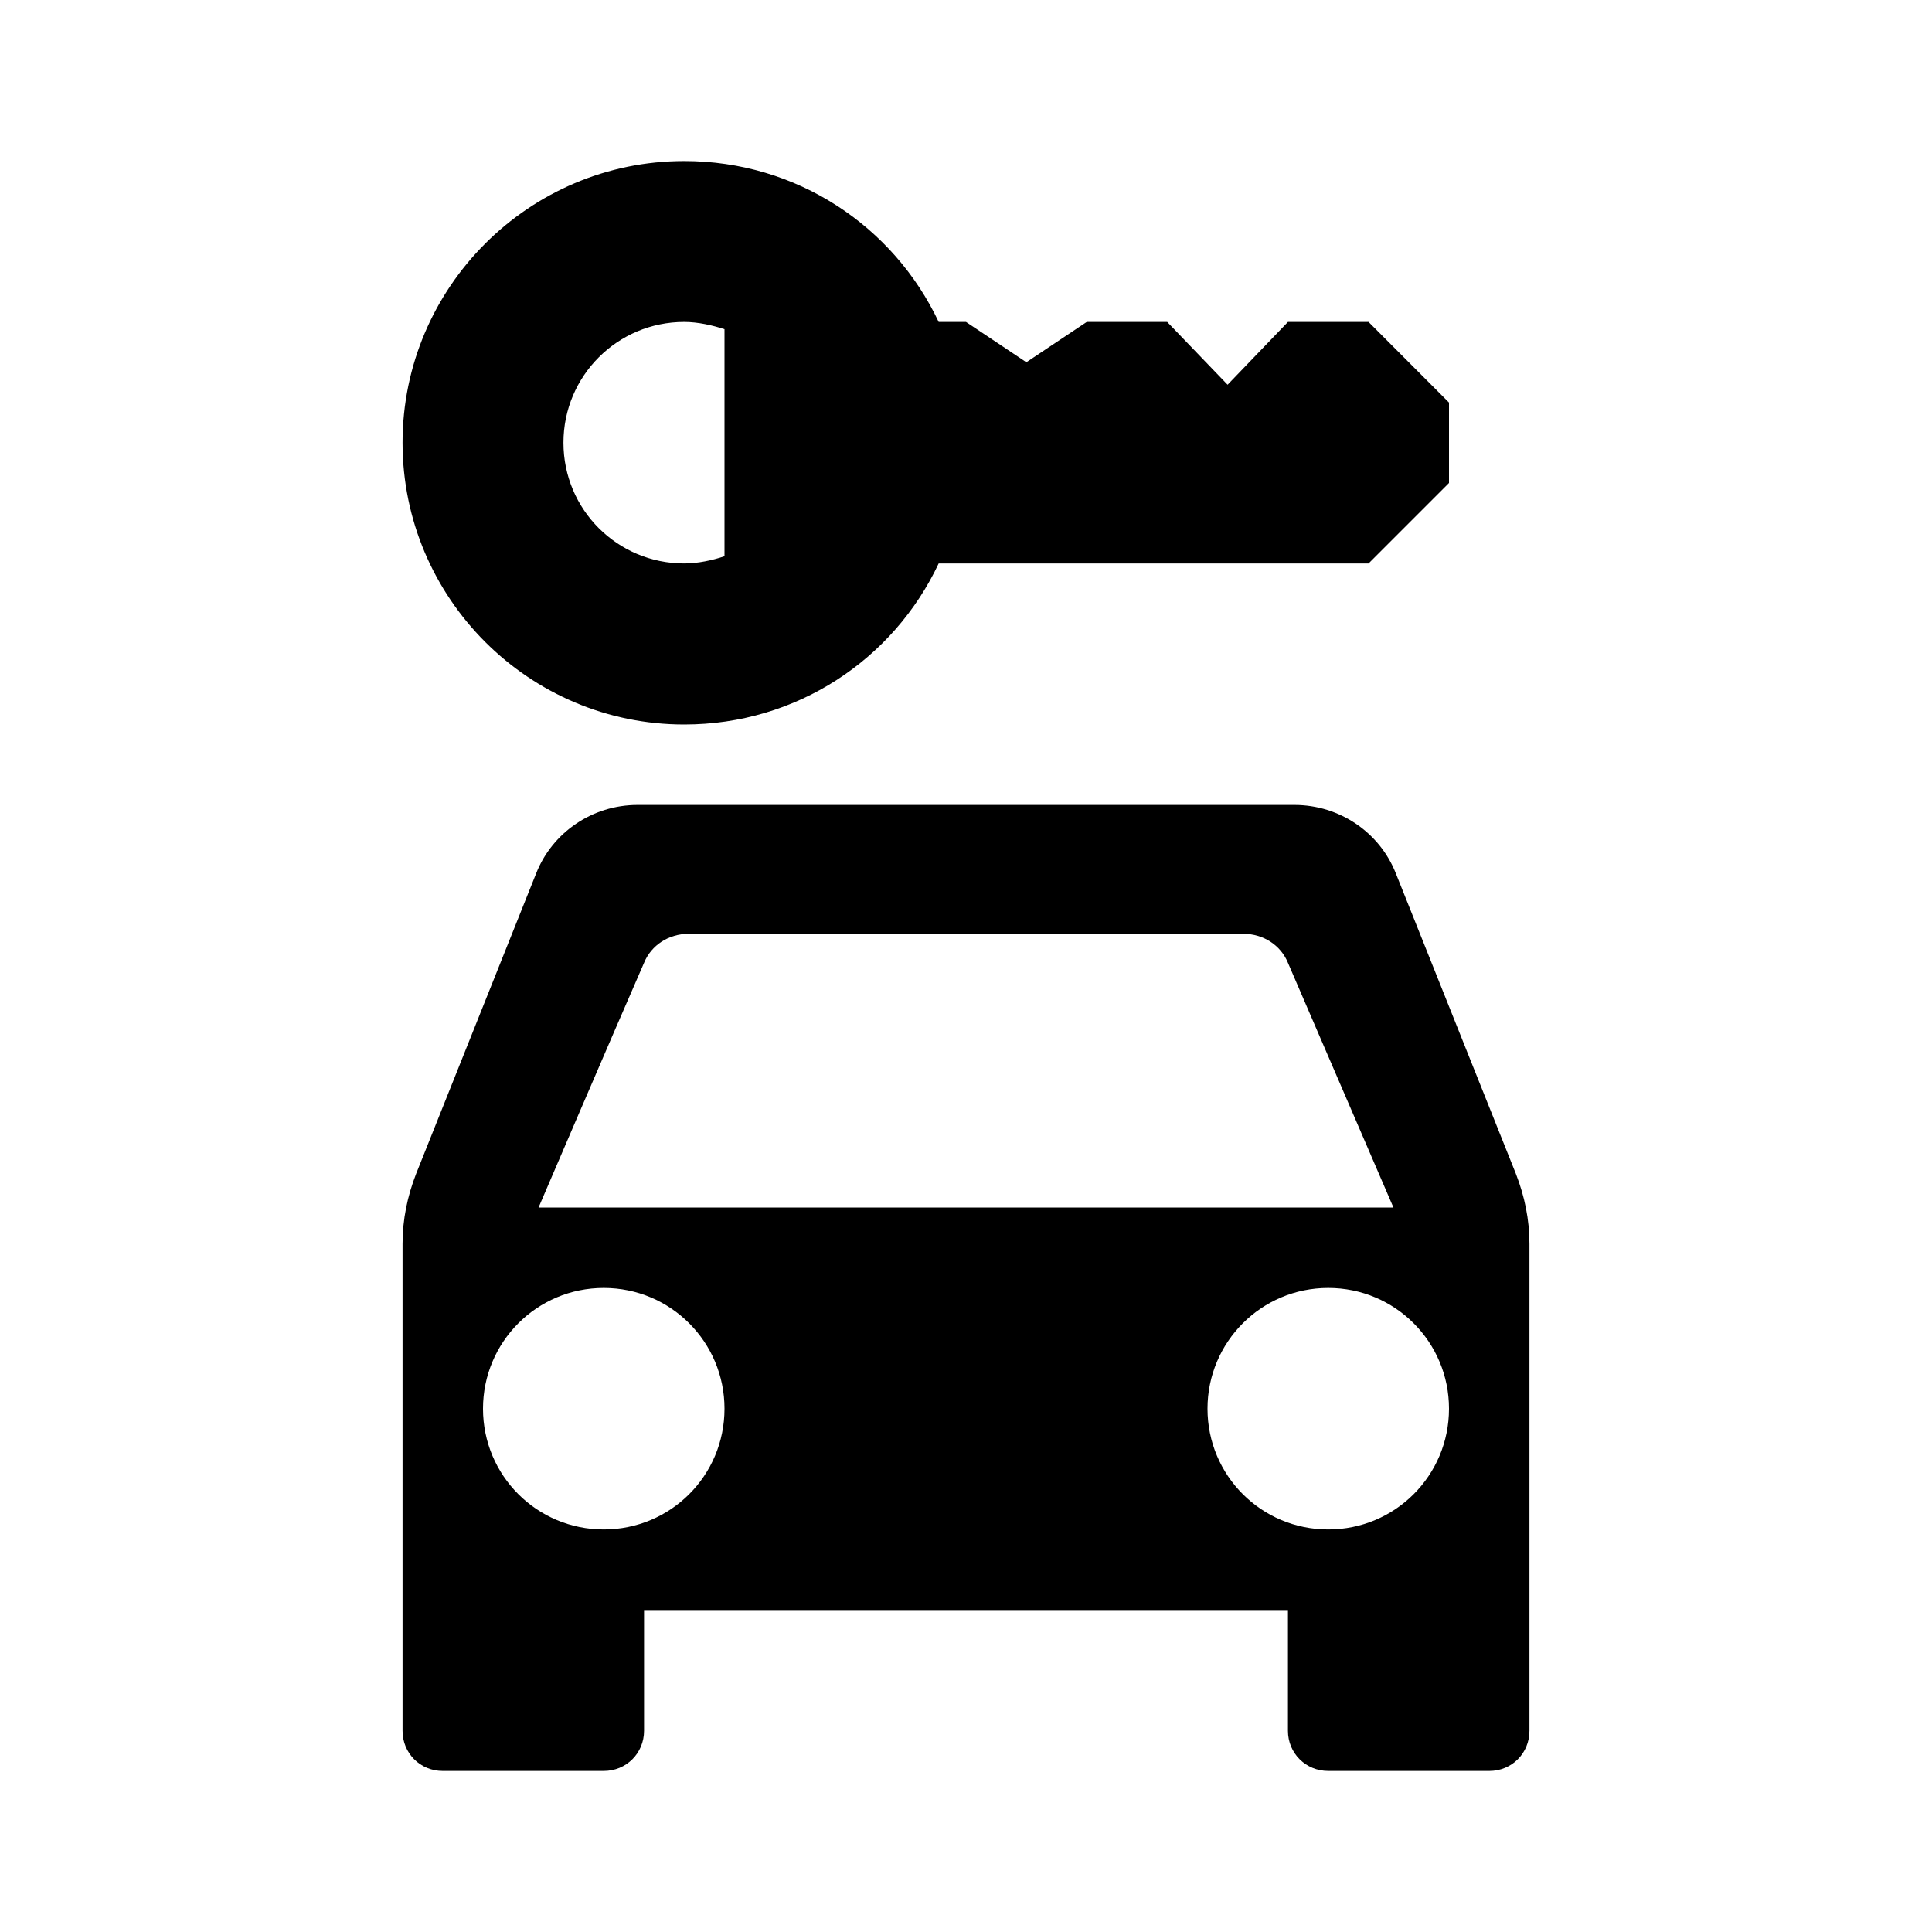 <?xml version="1.0" encoding="UTF-8" standalone="yes"?>
<svg xmlns="http://www.w3.org/2000/svg" xmlns:xlink="http://www.w3.org/1999/xlink" width="50px" height="50px" viewBox="0 0 50 50" version="1.1" fill="#000000">
  <g>
    <path d="M 39.23 30.375 L 36.125 22.605 C 35.707 21.543 34.668 20.832 33.5 20.832 L 16.5 20.832 C 15.332 20.832 14.293 21.543 13.875 22.605 L 10.77 30.375 C 10.543 30.957 10.418 31.562 10.418 32.188 L 10.418 44.793 C 10.418 45.375 10.875 45.832 11.457 45.832 L 15.625 45.832 C 16.207 45.832 16.668 45.375 16.668 44.793 L 16.668 41.668 L 33.332 41.668 L 33.332 44.793 C 33.332 45.375 33.793 45.832 34.375 45.832 L 38.543 45.832 C 39.125 45.832 39.582 45.375 39.582 44.793 L 39.582 32.188 C 39.582 31.562 39.457 30.957 39.23 30.375 Z M 16.668 24.918 C 16.855 24.457 17.312 24.168 17.812 24.168 L 32.188 24.168 C 32.688 24.168 33.145 24.457 33.332 24.918 L 36.062 31.25 L 13.938 31.25 C 13.938 31.25 15.875 26.73 16.668 24.918 Z M 15.625 39.582 C 13.895 39.582 12.5 38.188 12.5 36.457 C 12.5 34.73 13.895 33.332 15.625 33.332 C 17.355 33.332 18.75 34.73 18.75 36.457 C 18.75 38.188 17.355 39.582 15.625 39.582 Z M 34.375 39.582 C 32.645 39.582 31.25 38.188 31.25 36.457 C 31.25 34.73 32.645 33.332 34.375 33.332 C 36.105 33.332 37.5 34.73 37.5 36.457 C 37.5 38.188 36.105 39.582 34.375 39.582 Z M 35.418 8.332 L 33.332 8.332 L 31.77 9.957 L 30.207 8.332 L 28.125 8.332 L 26.562 9.375 L 25 8.332 L 24.293 8.332 C 23.125 5.855 20.625 4.168 17.707 4.168 C 13.688 4.168 10.418 7.438 10.418 11.457 C 10.418 15.48 13.688 18.75 17.707 18.75 C 20.625 18.75 23.125 17.062 24.293 14.582 L 35.418 14.582 L 37.5 12.5 L 37.5 10.418 Z M 18.75 14.395 C 18.438 14.5 18.062 14.582 17.707 14.582 C 15.98 14.582 14.582 13.188 14.582 11.457 C 14.582 9.73 15.98 8.332 17.707 8.332 C 18.062 8.332 18.438 8.418 18.75 8.52 Z M 18.75 14.395 "/>
  </g>
</svg>
